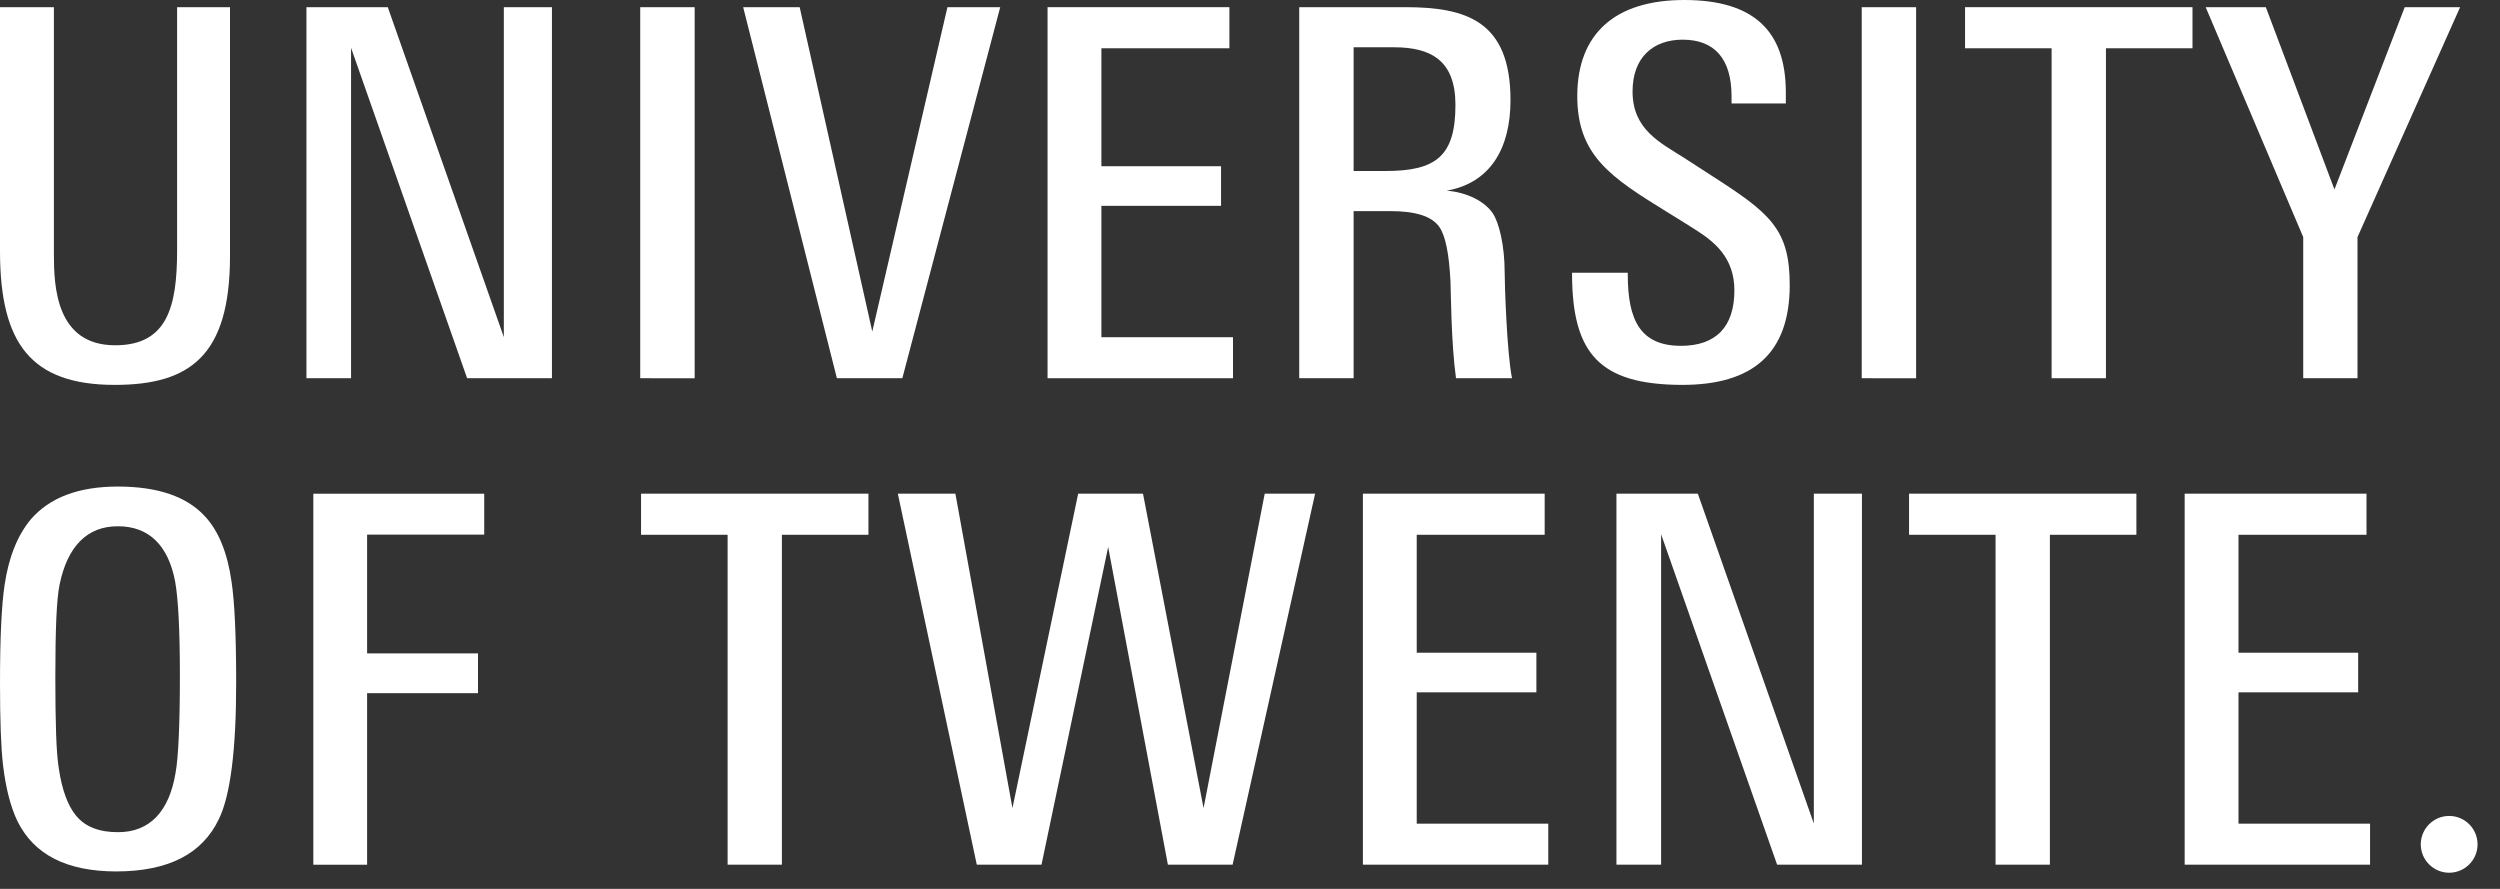 <?xml version="1.0" encoding="UTF-8"?> <svg xmlns="http://www.w3.org/2000/svg" xmlns:xlink="http://www.w3.org/1999/xlink" width="45px" height="16px" viewBox="0 0 45 16" version="1.1"><rect x="0" y="0" width="45" height="16" fill="#333333" stroke="none"/><title>Group 18</title><g id="Page-1" stroke="none" stroke-width="1" fill="none" fill-rule="evenodd"><g id="Artboard" transform="translate(-284, -164)" fill="#FFFFFF"><g id="Group-18" transform="translate(284, 164)"><path d="M2.074,6.215 C1.007,6.215 0.97,5.154 0.97,4.573 L0.97,0.129 L0,0.129 L0,4.546 C0.007,6.173 0.55,6.928 2.067,6.928 C3.431,6.928 4.134,6.39 4.14,4.629 L4.14,0.129 L3.188,0.129 L3.188,4.512 C3.187,5.514 3.016,6.215 2.074,6.215 Z" id="Fill-1"></path><polygon id="Fill-2" points="9.935 6.808 9.935 0.129 9.069 0.129 9.069 6.068 6.98 0.129 5.516 0.129 5.516 6.808 6.319 6.808 6.319 0.861 8.408 6.808"></polygon><polygon id="Fill-3" points="33.515 15.564 33.515 8.886 32.649 8.886 32.649 14.824 30.561 8.886 29.096 8.886 29.096 15.564 29.9 15.564 29.9 9.617 31.988 15.564"></polygon><polygon id="Fill-4" points="12.504 6.809 12.504 0.129 11.524 0.129 11.524 6.808"></polygon><polygon id="Fill-5" points="34.49 6.809 34.49 0.129 33.511 0.129 33.511 6.808"></polygon><polygon id="Fill-6" points="15.701 5.968 14.394 0.129 13.377 0.129 15.064 6.808 16.242 6.808 18.004 0.129 17.054 0.129"></polygon><polygon id="Fill-7" points="22.194 6.07 19.825 6.07 19.825 3.705 21.979 3.705 21.979 2.992 19.825 2.992 19.825 0.869 22.129 0.869 22.129 0.129 18.856 0.129 18.856 6.808 22.194 6.808"></polygon><polygon id="Fill-8" points="27.869 14.826 25.501 14.826 25.501 12.462 27.655 12.462 27.655 11.749 25.501 11.749 25.501 9.626 27.804 9.626 27.804 8.886 24.532 8.886 24.532 15.564 27.869 15.564"></polygon><polygon id="Fill-9" points="42.661 14.826 40.293 14.826 40.293 12.462 42.447 12.462 42.447 11.749 40.293 11.749 40.293 9.626 42.597 9.626 42.597 8.886 39.324 8.886 39.324 15.564 42.661 15.564"></polygon><path d="M26.198,1.885 C26.199,2.817 25.842,3.077 24.943,3.078 L24.365,3.078 L24.365,0.851 L25.098,0.851 C25.757,0.853 26.197,1.088 26.198,1.885 Z M25.907,4.084 C26.019,4.243 26.084,4.567 26.109,5.074 C26.116,5.199 26.118,6.164 26.208,6.808 L27.216,6.808 C27.122,6.338 27.084,5.099 27.084,4.908 C27.084,4.409 26.981,4.01 26.874,3.846 C26.734,3.63 26.413,3.462 26.04,3.432 C26.828,3.293 27.189,2.668 27.189,1.803 C27.189,0.381 26.399,0.129 25.293,0.129 L23.386,0.129 L23.386,6.808 L24.365,6.808 L24.365,3.8 L25.023,3.8 C25.473,3.8 25.771,3.889 25.907,4.084 Z" id="Fill-10"></path><path d="M28.297,4.949 C28.304,6.358 28.787,6.92 30.261,6.928 C31.574,6.934 32.21,6.341 32.215,5.143 C32.219,4.121 31.859,3.835 30.802,3.157 C30.639,3.053 30.481,2.948 30.326,2.849 C29.882,2.566 29.386,2.334 29.386,1.646 C29.386,1.028 29.761,0.715 30.286,0.714 C30.867,0.713 31.166,1.065 31.168,1.727 L31.168,1.862 L32.145,1.862 L32.145,1.653 C32.141,0.543 31.554,0.006 30.333,-2.98660946e-05 C29.059,-0.005 28.395,0.618 28.391,1.72 C28.387,2.796 28.991,3.188 29.989,3.805 C30.225,3.951 30.416,4.067 30.559,4.161 C30.855,4.356 31.22,4.637 31.219,5.227 C31.219,5.88 30.89,6.224 30.26,6.225 C29.519,6.226 29.301,5.752 29.3,4.949 L29.3,4.909 L28.297,4.909 L28.297,4.949 Z" id="Fill-11"></path><path d="M35.92,9.626 L35.92,15.564 L36.898,15.564 L36.898,9.626 L38.455,9.626 L38.455,8.886 L34.363,8.886 L34.363,9.626 L35.92,9.626 Z M13.097,9.626 L13.097,15.564 L14.074,15.564 L14.074,9.626 L15.632,9.626 L15.632,8.886 L11.539,8.886 L11.539,9.626 L13.097,9.626 Z M36.929,0.869 L36.929,6.808 L37.907,6.808 L37.907,0.869 L39.465,0.869 L39.465,0.129 L35.371,0.129 L35.371,0.869 L36.929,0.869 Z" id="Fill-12"></path><polygon id="Fill-13" points="19.947 9.846 21.022 15.564 22.187 15.564 23.672 8.886 22.765 8.886 21.664 14.546 20.574 8.886 19.407 8.886 18.224 14.546 17.197 8.886 16.161 8.886 17.582 15.564 18.747 15.564"></polygon><path d="M44.596,15.198 C44.596,15.48 44.367,15.709 44.085,15.709 C43.803,15.709 43.574,15.48 43.574,15.198 C43.574,14.916 43.803,14.687 44.085,14.687 C44.367,14.687 44.596,14.916 44.596,15.198 Z" id="Fill-14"></path><polygon id="Fill-15" points="41.458 4.268 41.458 6.808 42.435 6.808 42.435 4.268 44.282 0.129 43.285 0.129 42.02 3.41 40.785 0.129 39.702 0.129"></polygon><path d="M2.121,14.979 C1.785,14.98 1.53,14.881 1.366,14.678 C1.218,14.496 1.118,14.22 1.061,13.85 C1.036,13.699 1.019,13.485 1.01,13.212 C1.001,12.938 0.996,12.598 0.996,12.194 C0.996,11.759 1.002,11.403 1.014,11.129 C1.027,10.854 1.045,10.653 1.072,10.526 C1.213,9.835 1.569,9.471 2.121,9.473 C2.678,9.471 3.03,9.815 3.153,10.47 C3.209,10.786 3.238,11.35 3.238,12.166 C3.238,12.607 3.231,12.971 3.218,13.259 C3.205,13.546 3.187,13.761 3.161,13.907 C3.046,14.608 2.694,14.979 2.128,14.979 L2.121,14.979 Z M0.552,9.351 C0.315,9.638 0.157,10.028 0.083,10.528 C0.028,10.892 0,11.483 0,12.297 C0,12.968 0.018,13.461 0.055,13.776 C0.105,14.189 0.191,14.525 0.314,14.781 C0.613,15.384 1.197,15.684 2.093,15.686 C3.031,15.684 3.639,15.372 3.939,14.745 C4.145,14.326 4.252,13.504 4.251,12.287 C4.251,11.441 4.223,10.836 4.168,10.472 C4.094,9.948 3.933,9.557 3.692,9.297 C3.365,8.939 2.844,8.758 2.121,8.758 C1.412,8.758 0.892,8.957 0.552,9.351 Z" id="Fill-16"></path><polygon id="Fill-17" points="5.64 15.565 6.608 15.565 6.608 12.477 8.604 12.477 8.604 11.761 6.608 11.761 6.608 9.623 8.716 9.623 8.716 8.887 5.64 8.887"></polygon></g></g></g></svg> 